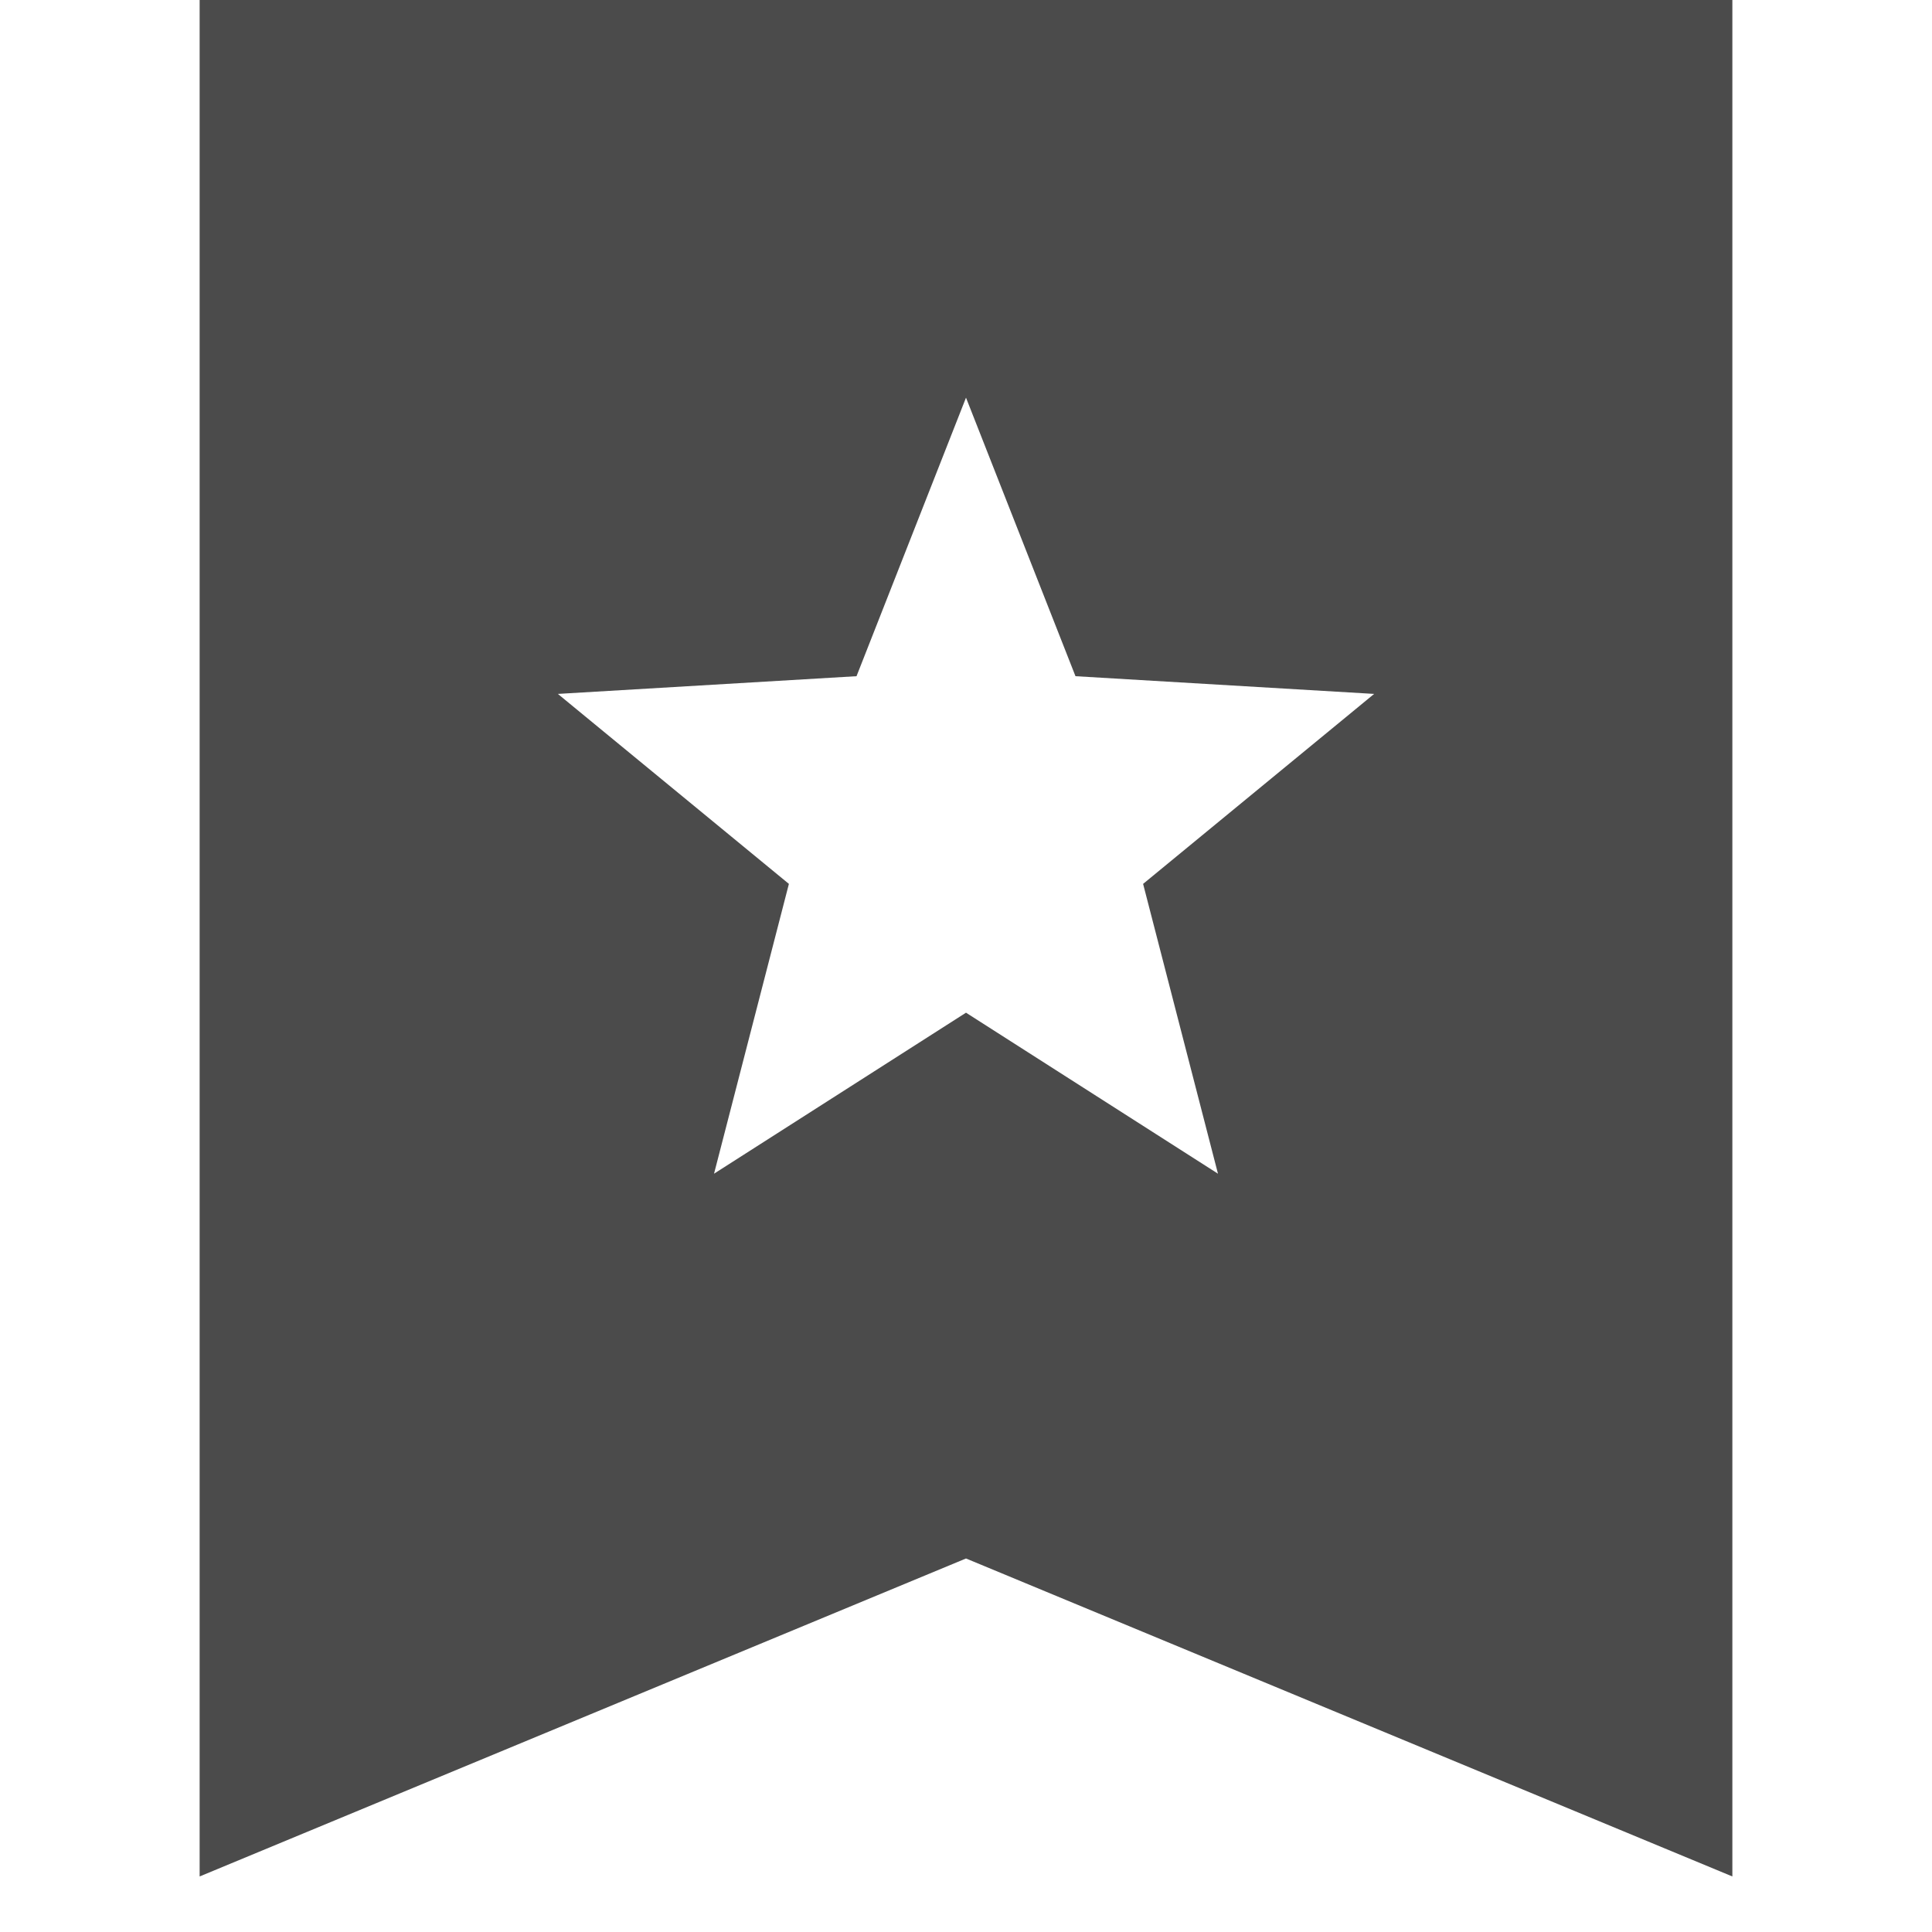 <?xml version="1.0" encoding="UTF-8"?>
<svg id="_レイヤー_2" data-name="レイヤー_2" xmlns="http://www.w3.org/2000/svg" viewBox="0 0 24 24">
  <defs>
    <style>
      .cls-1 {
        fill: none;
      }

      .cls-2 {
        fill: #4b4b4b;
      }
    </style>
  </defs>
  <g id="_新カード" data-name="新カード">
    <g>
      <rect class="cls-1" width="24" height="24"/>
      <path class="cls-2" d="M2.48,0v23.31l9.52-3.95,9.52,3.95V0H2.48ZM15.13,14.58l-3.13-2-3.13,2,.93-3.6-2.87-2.36,3.71-.22,1.36-3.46,1.36,3.46,3.71.22-2.87,2.36.93,3.6Z"/>
    </g>
  </g>
</svg>